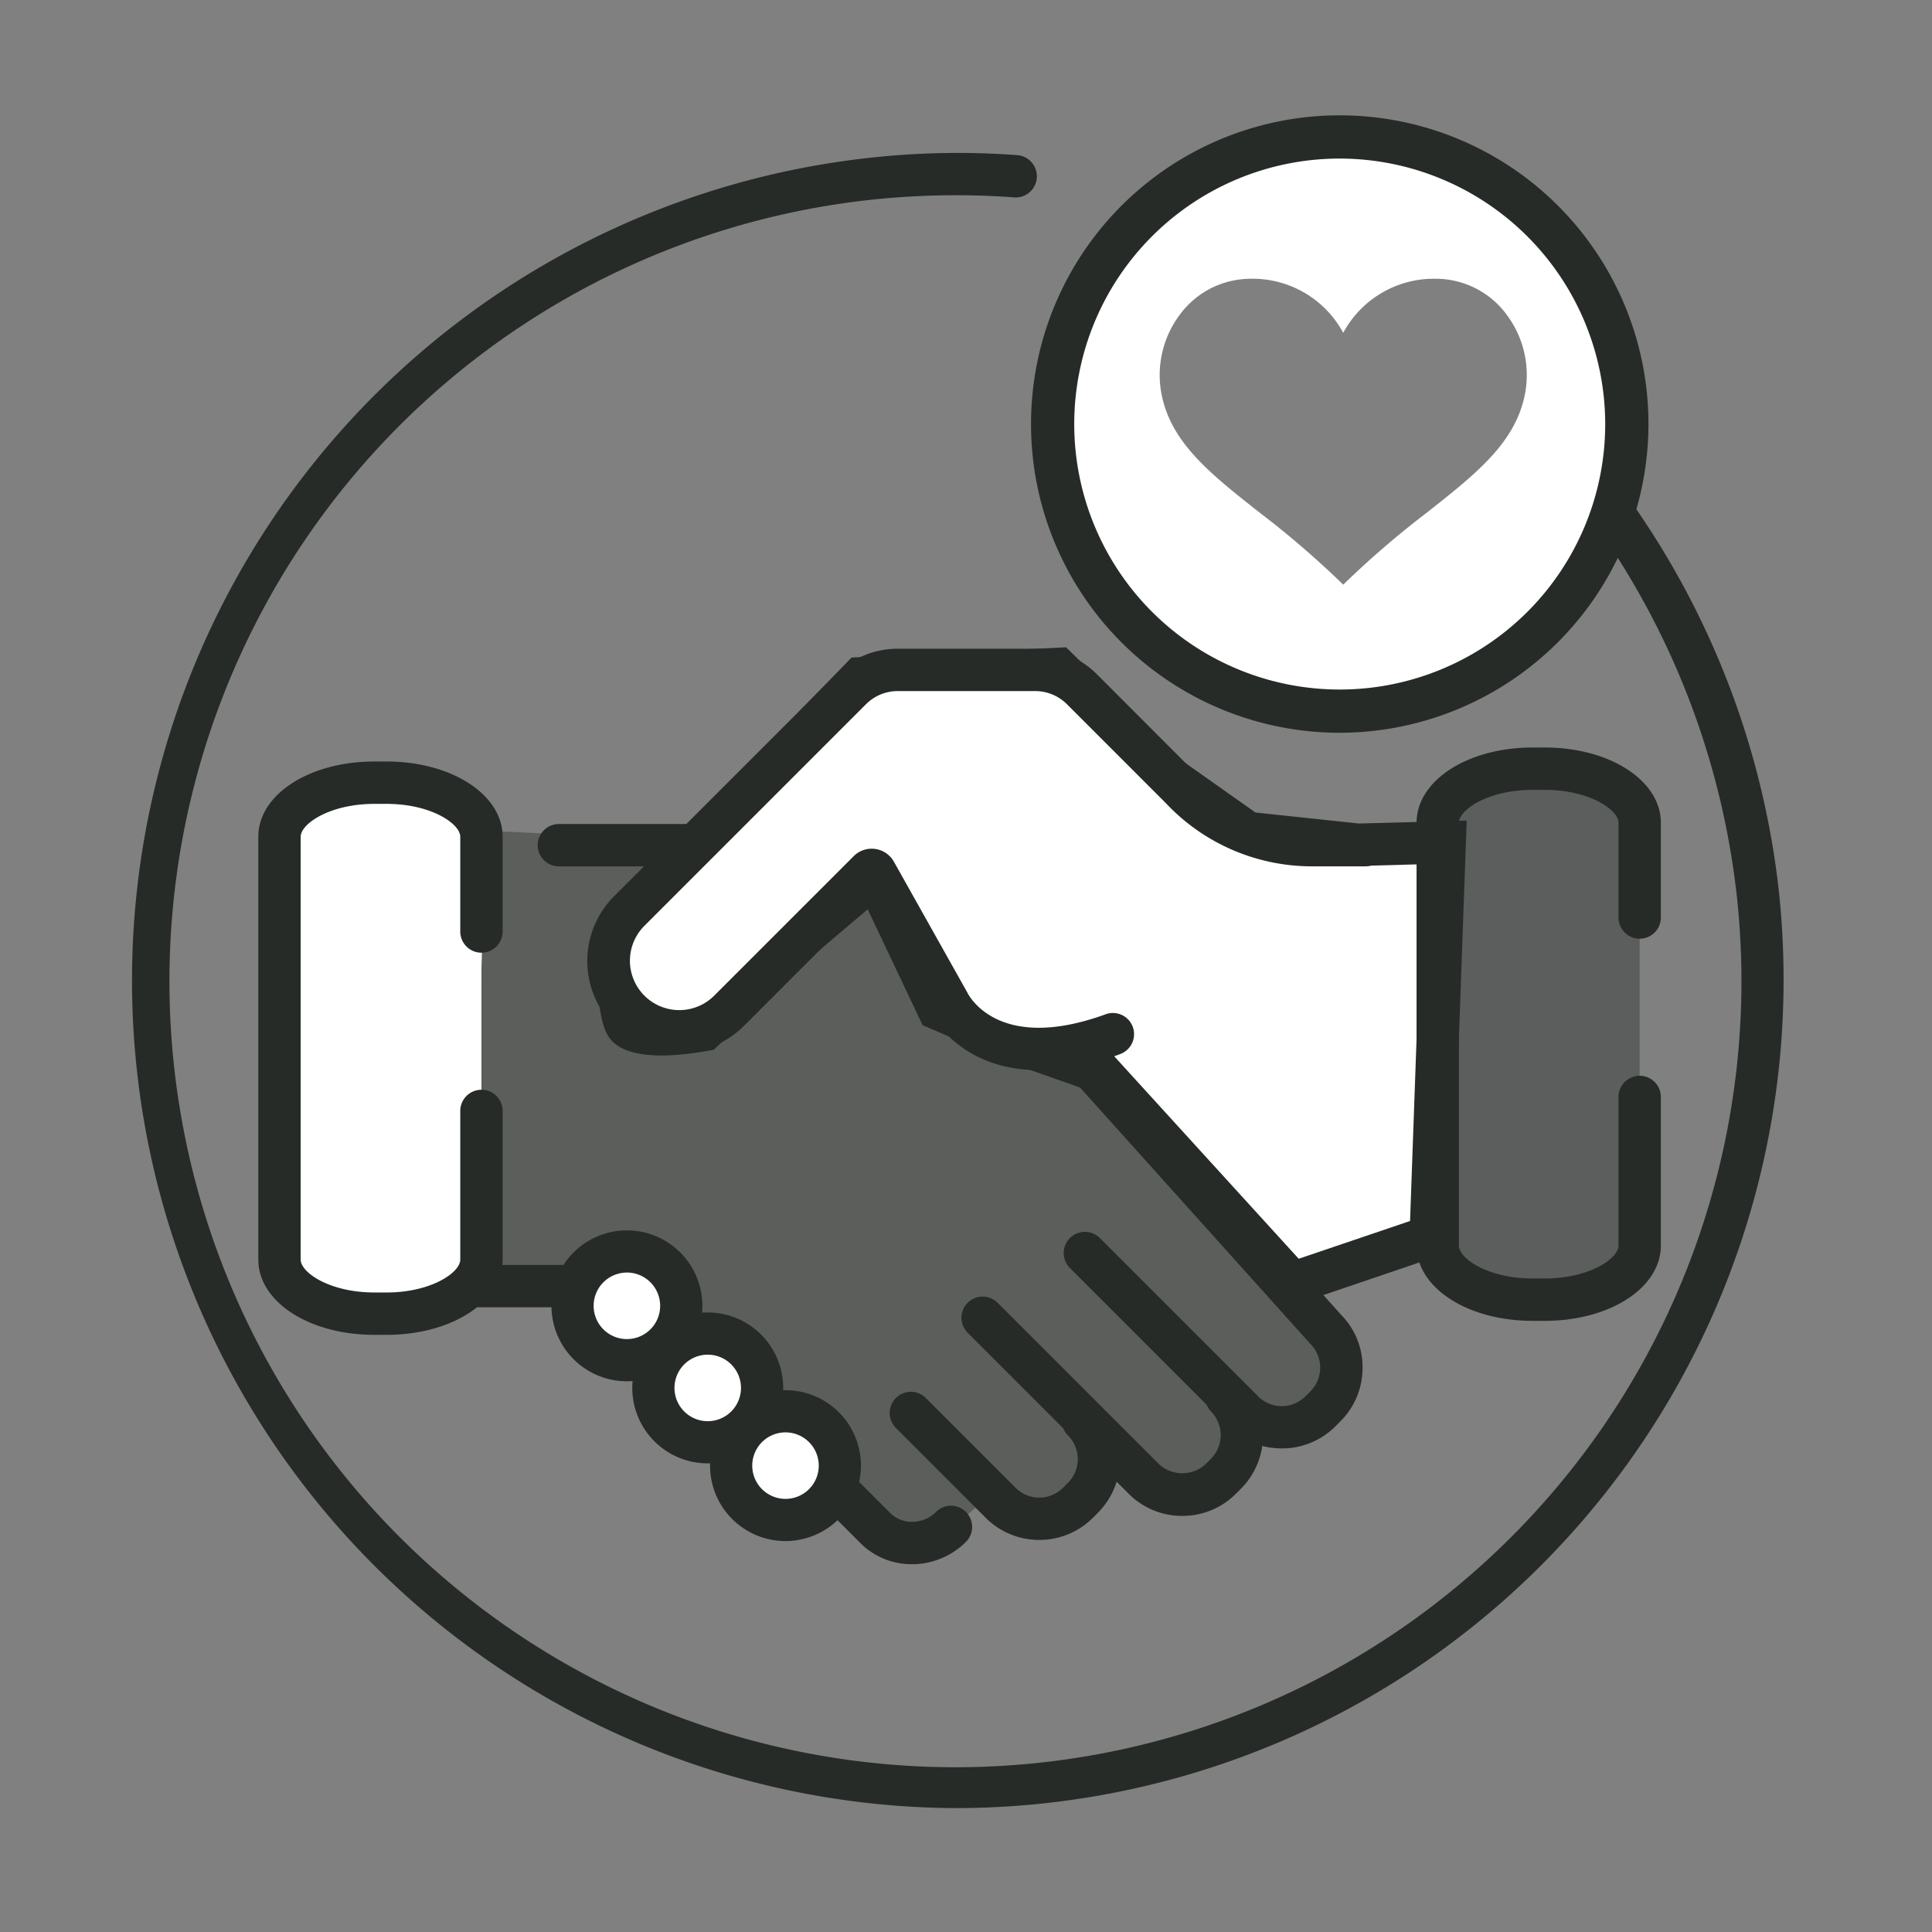 <?xml version="1.0" encoding="UTF-8"?> <svg xmlns="http://www.w3.org/2000/svg" xmlns:xlink="http://www.w3.org/1999/xlink" width="150" height="150" viewBox="0 0 150 150"><rect x="0" y="0" width="150" height="150" fill="#808080" stroke="none"/><defs><clipPath id="b"><rect width="150" height="150"></rect></clipPath></defs><g id="a" clip-path="url(#b)"><path d="M64.254,132.749a64.256,64.256,0,0,1,0-128.511c1.57,0,3.162.059,4.73.174a1.645,1.645,0,0,1-.1,3.285c-.046,0-.092,0-.137-.006-1.493-.11-3.007-.166-4.5-.166a61.025,61.025,0,1,0,60.633,54.708,61.54,61.54,0,0,0-10.124-27.851,22.3,22.3,0,0,0,1.742-3.258,64.819,64.819,0,0,1,11.555,29.913,64.314,64.314,0,0,1-63.792,71.711Z" transform="translate(9.998 7.633)" fill="#262b28"></path><path d="M64.254,133.249a64.756,64.756,0,0,1,0-129.511c1.582,0,3.186.059,4.767.175A2.145,2.145,0,0,1,68.878,8.2c-.059,0-.119,0-.178-.007-1.479-.109-2.98-.164-4.46-.164a60.525,60.525,0,1,0,60.135,54.26,61.038,61.038,0,0,0-10.042-27.624l-.184-.274.179-.277a21.8,21.8,0,0,0,1.7-3.184l.352-.814.515.722a65.321,65.321,0,0,1,11.645,30.145,64.814,64.814,0,0,1-64.289,72.27Zm0-128.511a63.824,63.824,0,1,0,63.3,56.359,64.325,64.325,0,0,0-10.966-28.97,22.843,22.843,0,0,1-1.238,2.249A62.047,62.047,0,0,1,125.37,62.181,61.436,61.436,0,0,1,7.24,91.362a61.447,61.447,0,0,1,57-84.336c1.506,0,3.032.056,4.537.167h.005c.032,0,.064,0,.1,0a1.145,1.145,0,0,0,.069-2.287C67.389,4.8,65.81,4.738,64.252,4.738Z" transform="translate(9.998 7.633)" fill="rgba(0,0,0,0)"></path><path d="M389.039,1351.643l18.749-19.3,15.291-.728,8.556,8.373,6.188,4.369,8.556.91,6.735-.182-1.092,30.582-10.741,3.641-14.927-16.382-6.189-2.185-6.37-2.731-4.916-10.376-6.007,5.1-7.281,6.917s-5.1.91-6.006-.365S389.039,1351.643,389.039,1351.643Z" transform="translate(-340.945 -1279.686)" fill="#fff" fill-rule="evenodd"></path><path d="M440.938,1381.363l-15.374-16.872-5.8-2.048-7.043-3.014-4.264-9-4.374,3.711-7.571,7.195-.486.087c-2.792.5-6.383.725-7.634-1.026-1.03-1.444-1.03-5.525-.85-8.7l.035-.613,19.63-20.2,16.655-.794,8.974,8.783,5.732,4.046,8.021.853,8.376-.227-1.2,33.466ZM415.161,1356.9l5.8,2.485,6.479,2.284,14.48,15.893,8.647-2.931.989-27.7-5.094.137-9.09-.966-6.74-4.784-8.044-7.872-13.926.662L390.8,1352.492a26.277,26.277,0,0,0,.242,5.867,12.614,12.614,0,0,0,3.933-.1l6.914-6.569,7.709-6.545Zm-24.055,1.643h0Zm-.221-.24Z" transform="translate(-341.09 -1279.833)" fill="#262b28"></path><path d="M364.457,1343.824v32.767a9.513,9.513,0,0,0,7.908,4.369c5.38,0,7.564-2.913,7.564-2.913l8.92.546,22.422,19.017s1.971,1.553,3.609,1.189,4.734-3.277,4.734-3.277,4.187,2.185,5.278,1.456,4.733-4.369,4.733-4.369l4.916,3.095a12.811,12.811,0,0,0,3.556-1.924c1.358-1.171,1.722-4.629,1.722-4.629s2.549,2,4.188,1.275,4-4.552,4-4.552l-1.8-3.724-19.223-21.4-7.737-1.82-5.642-7.464-2.55-5.174-11.4,11.4s-5.242,2.118-6.258,1.059a65.809,65.809,0,0,1-4-6.008l6.735-8.556-15.109-.728-5.28-4.368-8.191.91Z" transform="translate(-343.305 -1278.967)" fill="#262b28" fill-rule="evenodd" opacity="0.397"></path><path d="M381.022,1343.46l-5.28-4.368-8.191.91-3.095,3.823v32.767a9.513,9.513,0,0,0,7.908,4.369c5.38,0,7.564-2.913,7.564-2.913Z" transform="translate(-343.305 -1278.967)" fill="#fff" fill-rule="evenodd"></path><path d="M380.635,1365.164V1376.7c0,2.311-3.314,4.2-7.362,4.2h-.955c-4.05,0-7.362-1.89-7.362-4.2v-32.824c0-2.31,3.313-4.2,7.362-4.2h.955c4.048,0,7.362,1.891,7.362,4.2v7.355" transform="translate(-343.256 -1278.91)" fill="#fff"></path><path d="M373.417,1382.692h-.955c-5.05,0-9.007-2.566-9.007-5.845v-32.824c0-3.277,3.956-5.844,9.007-5.844h.955c5.05,0,9.007,2.567,9.007,5.844v7.356a1.644,1.644,0,0,1-3.289,0v-7.356c0-1.017-2.28-2.555-5.718-2.555h-.955c-3.438,0-5.718,1.538-5.718,2.555v32.824c0,1.018,2.28,2.556,5.718,2.556h.955c3.438,0,5.718-1.538,5.718-2.556v-11.539a1.644,1.644,0,0,1,3.289,0v11.539C382.423,1380.126,378.467,1382.692,373.417,1382.692Z" transform="translate(-343.4 -1279.055)" fill="#262b28"></path><path d="M462.664,1364.168v11.539c0,2.31-3.313,4.2-7.362,4.2h-.954c-4.05,0-7.362-1.891-7.362-4.2v-32.824c0-2.311,3.313-4.2,7.362-4.2h.954c4.05,0,7.362,1.89,7.362,4.2v7.355" transform="translate(-335.359 -1279.006)" fill="#262b28" opacity="0.399"></path><path d="M455.447,1381.7h-.955c-5.05,0-9.007-2.568-9.007-5.844v-32.824c0-3.278,3.956-5.845,9.007-5.845h.955c5.049,0,9.006,2.568,9.006,5.845v7.355a1.644,1.644,0,1,1-3.289,0v-7.355c0-1.018-2.28-2.556-5.717-2.556h-.955c-3.438,0-5.718,1.538-5.718,2.556v32.824c0,1.017,2.28,2.555,5.718,2.555h.955c3.437,0,5.717-1.538,5.717-2.555v-11.539a1.644,1.644,0,1,1,3.289,0v11.539C464.452,1379.128,460.5,1381.7,455.447,1381.7Z" transform="translate(-335.504 -1279.15)" fill="#262b28"></path><path d="M412.861,1397.068a5.6,5.6,0,0,1-4-1.64l-18.309-18.308H379.047a1.644,1.644,0,0,1,0-3.289h12.868l19.272,19.272a2.373,2.373,0,0,0,1.727.676,2.658,2.658,0,0,0,1.834-.789,1.645,1.645,0,0,1,2.327,2.325,5.938,5.938,0,0,1-4.1,1.753Z" transform="translate(-342.059 -1275.623)" fill="#262b28"></path><path d="M419.787,1394.319a5.871,5.871,0,0,1-4.164-1.722l-6.972-6.972a1.644,1.644,0,1,1,2.325-2.325l6.973,6.972a2.6,2.6,0,0,0,3.675,0l.389-.389a2.6,2.6,0,0,0,0-3.675,1.644,1.644,0,0,1,2.325-2.325,5.9,5.9,0,0,1,0,8.326l-.39.389A5.868,5.868,0,0,1,419.787,1394.319Z" transform="translate(-339.096 -1274.758)" fill="#262b28"></path><path d="M430.4,1393.1a5.845,5.845,0,0,1-4.164-1.72l-12.5-12.5a1.644,1.644,0,1,1,2.325-2.325l12.5,12.5a2.67,2.67,0,0,0,3.675,0l.389-.388a2.612,2.612,0,0,0,0-3.676,1.645,1.645,0,0,1,2.326-2.325,5.9,5.9,0,0,1,0,8.326l-.389.388A5.843,5.843,0,0,1,430.4,1393.1Z" transform="translate(-338.607 -1275.406)" fill="#262b28"></path><path d="M437.474,1389.664a5.84,5.84,0,0,1-4.162-1.719l-12.288-12.288a1.644,1.644,0,1,1,2.325-2.325l12.288,12.288a2.6,2.6,0,0,0,3.675,0l.389-.39a2.611,2.611,0,0,0,0-3.673l-19.283-21.461a1.644,1.644,0,1,1,2.447-2.2l19.222,21.4a5.782,5.782,0,0,1,1.659,4.1,5.846,5.846,0,0,1-1.718,4.162l-.39.39A5.844,5.844,0,0,1,437.474,1389.664Z" transform="translate(-337.957 -1277.209)" fill="#262b28"></path><path d="M394.825,1345.895h-9.938a1.644,1.644,0,1,1,0-3.289h9.938a1.644,1.644,0,1,1,0,3.289Z" transform="translate(-341.496 -1278.629)" fill="#262b28"></path><path d="M427.416,1359.975c-10.093,3.676-12.824-2.6-12.824-2.6l-5.612-9.98a.334.334,0,0,0-.526-.072L397.6,1358.168a5.492,5.492,0,0,1-7.746,0h0a5.494,5.494,0,0,1,0-7.746l17.228-17.228a5.13,5.13,0,0,1,3.637-1.5h10.653a5.13,5.13,0,0,1,3.637,1.5l7.708,7.708a13.926,13.926,0,0,0,10.081,4.4h4.233" transform="translate(-341.012 -1279.679)" fill="#fff"></path><path d="M421.817,1362.909c-5.786,0-8.089-3.782-8.515-4.589l-4.763-8.473-9.628,9.629A7.121,7.121,0,0,1,388.84,1349.4l17.227-17.228a6.741,6.741,0,0,1,4.8-1.982H421.52a6.741,6.741,0,0,1,4.8,1.982l7.8,7.812a12.18,12.18,0,0,0,8.822,3.812h4.234a1.644,1.644,0,1,1,0,3.289h-4.234a15.561,15.561,0,0,1-11.284-4.921l-7.667-7.666a3.474,3.474,0,0,0-2.474-1.019H410.867a3.474,3.474,0,0,0-2.474,1.019l-17.228,17.228a3.833,3.833,0,0,0,5.42,5.421l10.851-10.851a1.977,1.977,0,0,1,3.122.429l5.687,10.132c.083.177,2.35,4.772,10.753,1.714a1.644,1.644,0,1,1,1.125,3.09A18.479,18.479,0,0,1,421.817,1362.909Z" transform="translate(-341.156 -1279.823)" fill="#262b28"></path><ellipse cx="4.22" cy="4.22" rx="4.22" ry="4.22" transform="translate(44.453 97.161)" fill="#fff"></ellipse><path d="M390.075,1383.1a5.858,5.858,0,1,1,5.858-5.858A5.866,5.866,0,0,1,390.075,1383.1Zm0-8.44a2.582,2.582,0,1,0,2.581,2.582A2.585,2.585,0,0,0,390.075,1374.657Z" transform="translate(-341.402 -1275.858)" fill="#262b28"></path><ellipse cx="4.22" cy="4.22" rx="4.22" ry="4.22" transform="translate(50.734 103.538)" fill="#fff"></ellipse><path d="M395.8,1388.915a5.858,5.858,0,1,1,5.858-5.858A5.865,5.865,0,0,1,395.8,1388.915Zm0-8.439a2.582,2.582,0,1,0,2.582,2.581A2.583,2.583,0,0,0,395.8,1380.476Z" transform="translate(-340.852 -1275.299)" fill="#262b28"></path><ellipse cx="4.22" cy="4.22" rx="4.22" ry="4.22" transform="translate(56.766 109.57)" fill="#fff"></ellipse><path d="M401.306,1394.417a5.858,5.858,0,1,1,5.858-5.858A5.866,5.866,0,0,1,401.306,1394.417Zm0-8.439a2.582,2.582,0,1,0,2.582,2.581A2.584,2.584,0,0,0,401.306,1385.978Z" transform="translate(-340.32 -1274.769)" fill="#262b28"></path><path d="M22.29,44.581A22.3,22.3,0,0,1,13.614,1.752,22.3,22.3,0,0,1,30.967,42.829,22.152,22.152,0,0,1,22.29,44.581ZM15.438,11.009a7.567,7.567,0,0,0-.819.044A6.839,6.839,0,0,0,9.8,13.9a7.806,7.806,0,0,0-1.328,6.16c.77,3.722,3.779,6.1,7.59,9.1a71.781,71.781,0,0,1,6.5,5.6,71.754,71.754,0,0,1,6.5-5.6c3.811-3.006,6.82-5.381,7.589-9.1a7.8,7.8,0,0,0-1.327-6.16,6.838,6.838,0,0,0-4.815-2.847,7.57,7.57,0,0,0-.819-.044,7.989,7.989,0,0,0-7.13,4.2A7.985,7.985,0,0,0,15.438,11.009Z" transform="translate(81.727 10.633)" fill="#fff"></path><path d="M22.29,45.081A22.8,22.8,0,0,1,13.419,1.291a22.8,22.8,0,0,1,17.742,42A22.65,22.65,0,0,1,22.29,45.081ZM22.29.5a21.8,21.8,0,0,0-8.481,41.868A21.8,21.8,0,0,0,30.772,2.212,21.654,21.654,0,0,0,22.29.5Zm.277,34.967-.353-.352a71.374,71.374,0,0,0-6.458-5.559c-3.89-3.07-6.963-5.494-7.77-9.394A8.307,8.307,0,0,1,9.4,13.606a7.333,7.333,0,0,1,5.165-3.05,8.069,8.069,0,0,1,.874-.047h0a8.756,8.756,0,0,1,7.13,3.664,8.759,8.759,0,0,1,7.13-3.664,8.073,8.073,0,0,1,.874.047,7.332,7.332,0,0,1,5.165,3.05,8.305,8.305,0,0,1,1.412,6.556c-.805,3.9-3.878,6.324-7.769,9.394a71.349,71.349,0,0,0-6.459,5.559Zm-7.13-23.958a7.065,7.065,0,0,0-.765.041,6.345,6.345,0,0,0-4.465,2.644,7.3,7.3,0,0,0-1.243,5.765c.733,3.543,3.679,5.868,7.41,8.811a75.069,75.069,0,0,1,6.192,5.288A75.04,75.04,0,0,1,28.76,28.77c3.731-2.943,6.677-5.268,7.409-8.811a7.3,7.3,0,0,0-1.241-5.765,6.344,6.344,0,0,0-4.465-2.644,7.066,7.066,0,0,0-.765-.041,7.47,7.47,0,0,0-6.675,3.9l-.456,1.006-.455-1.006a7.467,7.467,0,0,0-6.674-3.9Z" transform="translate(81.727 10.633)" fill="rgba(0,0,0,0)"></path><path d="M443.973,1337.615a23.969,23.969,0,1,1,23.97-23.969A24,24,0,0,1,443.973,1337.615Zm0-44.581a20.612,20.612,0,1,0,20.612,20.613A20.635,20.635,0,0,0,443.973,1293.034Z" transform="translate(-339.957 -1280.723)" fill="#262b28"></path></g></svg> 